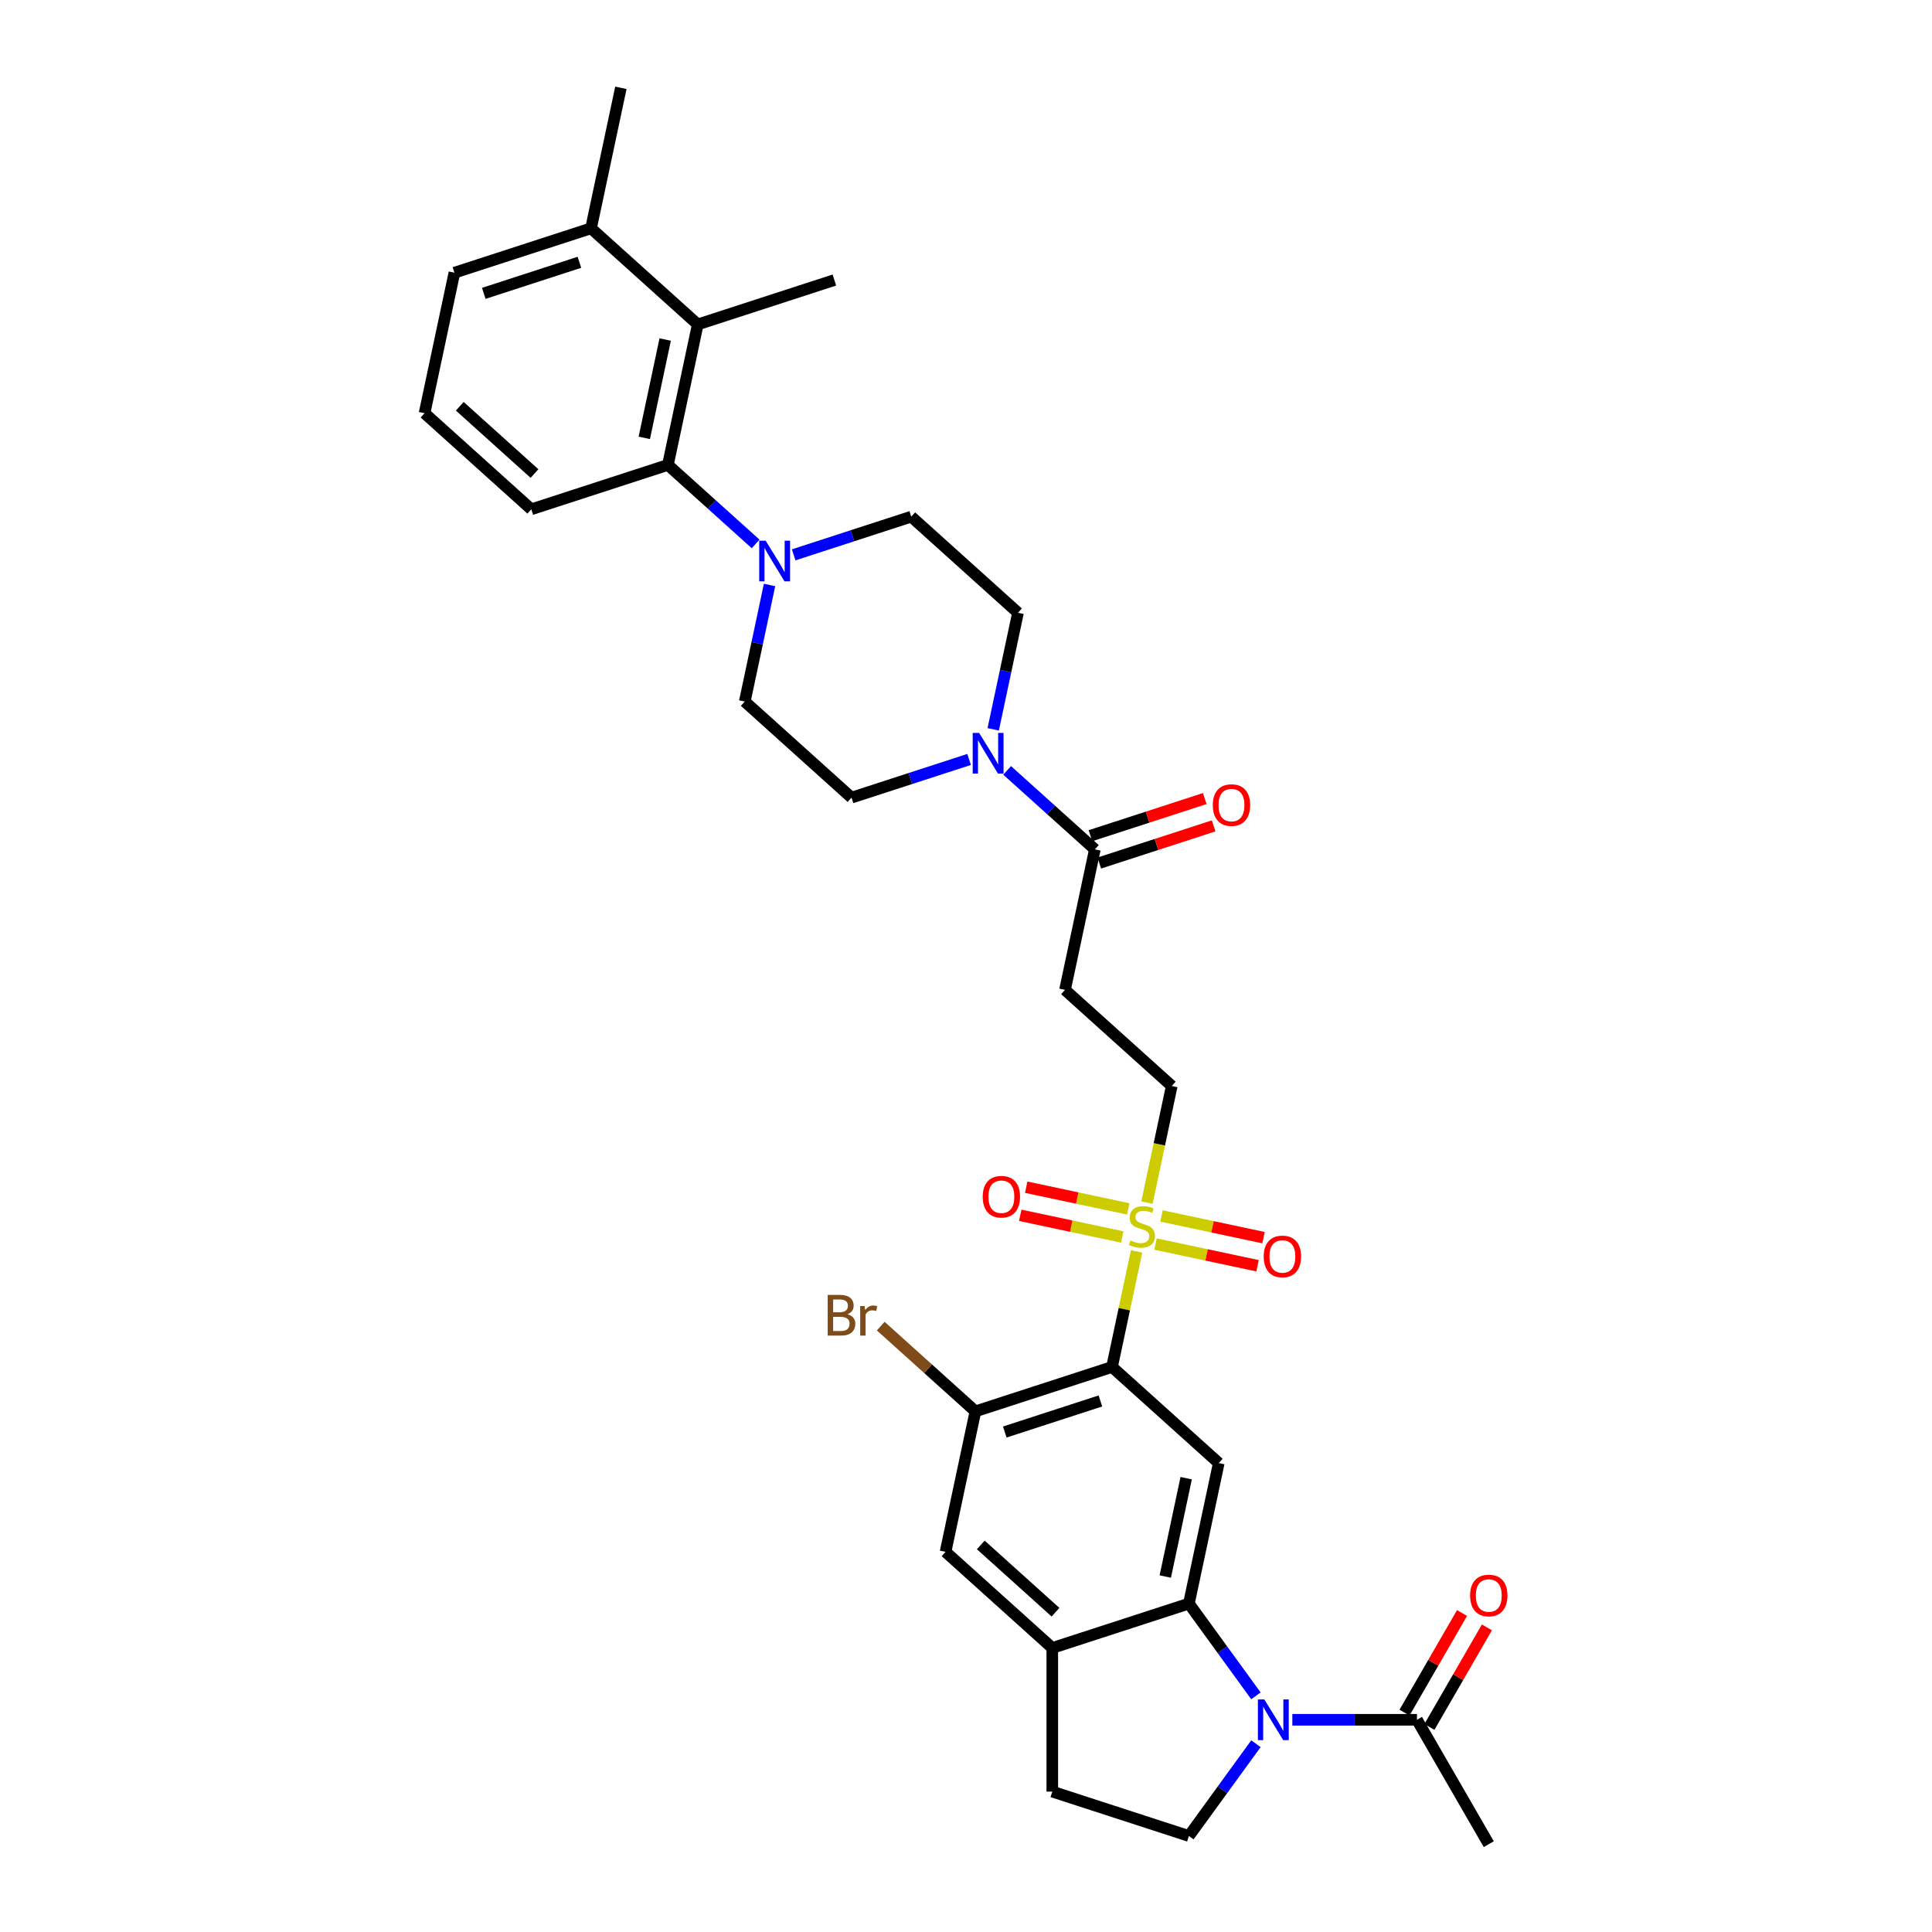 <?xml version='1.0' encoding='iso-8859-1'?>
<svg version='1.1' baseProfile='full'
              xmlns='http://www.w3.org/2000/svg'
                      xmlns:rdkit='http://www.rdkit.org/xml'
                      xmlns:xlink='http://www.w3.org/1999/xlink'
                  xml:space='preserve'
width='1000px' height='1000px' viewBox='0 0 1000 1000'>
<!-- END OF HEADER -->
<rect style='opacity:1.0;fill:#FFFFFF;stroke:none' width='1000' height='1000' x='0' y='0'> </rect>
<path class='bond-0' d='M 588.29,647.744 L 581.935,677.644' style='fill:none;fill-rule:evenodd;stroke:#CCCC00;stroke-width:6px;stroke-linecap:butt;stroke-linejoin:miter;stroke-opacity:1' />
<path class='bond-0' d='M 581.935,677.644 L 575.579,707.544' style='fill:none;fill-rule:evenodd;stroke:#000000;stroke-width:6px;stroke-linecap:butt;stroke-linejoin:miter;stroke-opacity:1' />
<path class='bond-15' d='M 593.663,622.467 L 600.078,592.284' style='fill:none;fill-rule:evenodd;stroke:#CCCC00;stroke-width:6px;stroke-linecap:butt;stroke-linejoin:miter;stroke-opacity:1' />
<path class='bond-15' d='M 600.078,592.284 L 606.494,562.102' style='fill:none;fill-rule:evenodd;stroke:#000000;stroke-width:6px;stroke-linecap:butt;stroke-linejoin:miter;stroke-opacity:1' />
<path class='bond-16' d='M 583.973,625.721 L 557.569,620.108' style='fill:none;fill-rule:evenodd;stroke:#CCCC00;stroke-width:6px;stroke-linecap:butt;stroke-linejoin:miter;stroke-opacity:1' />
<path class='bond-16' d='M 557.569,620.108 L 531.164,614.496' style='fill:none;fill-rule:evenodd;stroke:#FF0000;stroke-width:6px;stroke-linecap:butt;stroke-linejoin:miter;stroke-opacity:1' />
<path class='bond-16' d='M 580.881,640.265 L 554.477,634.653' style='fill:none;fill-rule:evenodd;stroke:#CCCC00;stroke-width:6px;stroke-linecap:butt;stroke-linejoin:miter;stroke-opacity:1' />
<path class='bond-16' d='M 554.477,634.653 L 528.073,629.04' style='fill:none;fill-rule:evenodd;stroke:#FF0000;stroke-width:6px;stroke-linecap:butt;stroke-linejoin:miter;stroke-opacity:1' />
<path class='bond-17' d='M 598.1,643.925 L 624.504,649.537' style='fill:none;fill-rule:evenodd;stroke:#CCCC00;stroke-width:6px;stroke-linecap:butt;stroke-linejoin:miter;stroke-opacity:1' />
<path class='bond-17' d='M 624.504,649.537 L 650.908,655.15' style='fill:none;fill-rule:evenodd;stroke:#FF0000;stroke-width:6px;stroke-linecap:butt;stroke-linejoin:miter;stroke-opacity:1' />
<path class='bond-17' d='M 601.191,629.381 L 627.596,634.993' style='fill:none;fill-rule:evenodd;stroke:#CCCC00;stroke-width:6px;stroke-linecap:butt;stroke-linejoin:miter;stroke-opacity:1' />
<path class='bond-17' d='M 627.596,634.993 L 654,640.606' style='fill:none;fill-rule:evenodd;stroke:#FF0000;stroke-width:6px;stroke-linecap:butt;stroke-linejoin:miter;stroke-opacity:1' />
<path class='bond-3' d='M 575.579,707.544 L 630.829,757.291' style='fill:none;fill-rule:evenodd;stroke:#000000;stroke-width:6px;stroke-linecap:butt;stroke-linejoin:miter;stroke-opacity:1' />
<path class='bond-6' d='M 575.579,707.544 L 504.872,730.518' style='fill:none;fill-rule:evenodd;stroke:#000000;stroke-width:6px;stroke-linecap:butt;stroke-linejoin:miter;stroke-opacity:1' />
<path class='bond-6' d='M 569.568,725.132 L 520.073,741.214' style='fill:none;fill-rule:evenodd;stroke:#000000;stroke-width:6px;stroke-linecap:butt;stroke-linejoin:miter;stroke-opacity:1' />
<path class='bond-1' d='M 650.072,877.774 L 632.722,853.893' style='fill:none;fill-rule:evenodd;stroke:#0000FF;stroke-width:6px;stroke-linecap:butt;stroke-linejoin:miter;stroke-opacity:1' />
<path class='bond-1' d='M 632.722,853.893 L 615.372,830.013' style='fill:none;fill-rule:evenodd;stroke:#000000;stroke-width:6px;stroke-linecap:butt;stroke-linejoin:miter;stroke-opacity:1' />
<path class='bond-10' d='M 668.914,890.16 L 701.166,890.16' style='fill:none;fill-rule:evenodd;stroke:#0000FF;stroke-width:6px;stroke-linecap:butt;stroke-linejoin:miter;stroke-opacity:1' />
<path class='bond-10' d='M 701.166,890.16 L 733.417,890.16' style='fill:none;fill-rule:evenodd;stroke:#000000;stroke-width:6px;stroke-linecap:butt;stroke-linejoin:miter;stroke-opacity:1' />
<path class='bond-13' d='M 650.072,902.546 L 632.722,926.427' style='fill:none;fill-rule:evenodd;stroke:#0000FF;stroke-width:6px;stroke-linecap:butt;stroke-linejoin:miter;stroke-opacity:1' />
<path class='bond-13' d='M 632.722,926.427 L 615.372,950.307' style='fill:none;fill-rule:evenodd;stroke:#000000;stroke-width:6px;stroke-linecap:butt;stroke-linejoin:miter;stroke-opacity:1' />
<path class='bond-2' d='M 615.372,830.013 L 630.829,757.291' style='fill:none;fill-rule:evenodd;stroke:#000000;stroke-width:6px;stroke-linecap:butt;stroke-linejoin:miter;stroke-opacity:1' />
<path class='bond-2' d='M 603.146,816.013 L 613.966,765.108' style='fill:none;fill-rule:evenodd;stroke:#000000;stroke-width:6px;stroke-linecap:butt;stroke-linejoin:miter;stroke-opacity:1' />
<path class='bond-33' d='M 615.372,830.013 L 544.664,852.987' style='fill:none;fill-rule:evenodd;stroke:#000000;stroke-width:6px;stroke-linecap:butt;stroke-linejoin:miter;stroke-opacity:1' />
<path class='bond-4' d='M 398.319,302.778 L 391.907,332.945' style='fill:none;fill-rule:evenodd;stroke:#0000FF;stroke-width:6px;stroke-linecap:butt;stroke-linejoin:miter;stroke-opacity:1' />
<path class='bond-4' d='M 391.907,332.945 L 385.495,363.113' style='fill:none;fill-rule:evenodd;stroke:#000000;stroke-width:6px;stroke-linecap:butt;stroke-linejoin:miter;stroke-opacity:1' />
<path class='bond-9' d='M 391.109,281.529 L 368.405,261.086' style='fill:none;fill-rule:evenodd;stroke:#0000FF;stroke-width:6px;stroke-linecap:butt;stroke-linejoin:miter;stroke-opacity:1' />
<path class='bond-9' d='M 368.405,261.086 L 345.702,240.644' style='fill:none;fill-rule:evenodd;stroke:#000000;stroke-width:6px;stroke-linecap:butt;stroke-linejoin:miter;stroke-opacity:1' />
<path class='bond-35' d='M 410.795,287.193 L 441.227,277.305' style='fill:none;fill-rule:evenodd;stroke:#0000FF;stroke-width:6px;stroke-linecap:butt;stroke-linejoin:miter;stroke-opacity:1' />
<path class='bond-35' d='M 441.227,277.305 L 471.659,267.417' style='fill:none;fill-rule:evenodd;stroke:#000000;stroke-width:6px;stroke-linecap:butt;stroke-linejoin:miter;stroke-opacity:1' />
<path class='bond-5' d='M 521.295,398.749 L 543.998,419.191' style='fill:none;fill-rule:evenodd;stroke:#0000FF;stroke-width:6px;stroke-linecap:butt;stroke-linejoin:miter;stroke-opacity:1' />
<path class='bond-5' d='M 543.998,419.191 L 566.701,439.633' style='fill:none;fill-rule:evenodd;stroke:#000000;stroke-width:6px;stroke-linecap:butt;stroke-linejoin:miter;stroke-opacity:1' />
<path class='bond-21' d='M 514.084,377.5 L 520.497,347.332' style='fill:none;fill-rule:evenodd;stroke:#0000FF;stroke-width:6px;stroke-linecap:butt;stroke-linejoin:miter;stroke-opacity:1' />
<path class='bond-21' d='M 520.497,347.332 L 526.909,317.165' style='fill:none;fill-rule:evenodd;stroke:#000000;stroke-width:6px;stroke-linecap:butt;stroke-linejoin:miter;stroke-opacity:1' />
<path class='bond-22' d='M 501.608,393.084 L 471.176,402.972' style='fill:none;fill-rule:evenodd;stroke:#0000FF;stroke-width:6px;stroke-linecap:butt;stroke-linejoin:miter;stroke-opacity:1' />
<path class='bond-22' d='M 471.176,402.972 L 440.744,412.86' style='fill:none;fill-rule:evenodd;stroke:#000000;stroke-width:6px;stroke-linecap:butt;stroke-linejoin:miter;stroke-opacity:1' />
<path class='bond-14' d='M 504.872,730.518 L 489.414,803.24' style='fill:none;fill-rule:evenodd;stroke:#000000;stroke-width:6px;stroke-linecap:butt;stroke-linejoin:miter;stroke-opacity:1' />
<path class='bond-26' d='M 504.872,730.518 L 480.369,708.456' style='fill:none;fill-rule:evenodd;stroke:#000000;stroke-width:6px;stroke-linecap:butt;stroke-linejoin:miter;stroke-opacity:1' />
<path class='bond-26' d='M 480.369,708.456 L 455.867,686.394' style='fill:none;fill-rule:evenodd;stroke:#7F4C19;stroke-width:6px;stroke-linecap:butt;stroke-linejoin:miter;stroke-opacity:1' />
<path class='bond-7' d='M 566.701,439.633 L 551.244,512.354' style='fill:none;fill-rule:evenodd;stroke:#000000;stroke-width:6px;stroke-linecap:butt;stroke-linejoin:miter;stroke-opacity:1' />
<path class='bond-23' d='M 568.999,446.704 L 598.591,437.089' style='fill:none;fill-rule:evenodd;stroke:#000000;stroke-width:6px;stroke-linecap:butt;stroke-linejoin:miter;stroke-opacity:1' />
<path class='bond-23' d='M 598.591,437.089 L 628.182,427.474' style='fill:none;fill-rule:evenodd;stroke:#FF0000;stroke-width:6px;stroke-linecap:butt;stroke-linejoin:miter;stroke-opacity:1' />
<path class='bond-23' d='M 564.404,432.562 L 593.996,422.947' style='fill:none;fill-rule:evenodd;stroke:#000000;stroke-width:6px;stroke-linecap:butt;stroke-linejoin:miter;stroke-opacity:1' />
<path class='bond-23' d='M 593.996,422.947 L 623.588,413.332' style='fill:none;fill-rule:evenodd;stroke:#FF0000;stroke-width:6px;stroke-linecap:butt;stroke-linejoin:miter;stroke-opacity:1' />
<path class='bond-8' d='M 544.664,852.987 L 489.414,803.24' style='fill:none;fill-rule:evenodd;stroke:#000000;stroke-width:6px;stroke-linecap:butt;stroke-linejoin:miter;stroke-opacity:1' />
<path class='bond-8' d='M 546.326,834.475 L 507.651,799.652' style='fill:none;fill-rule:evenodd;stroke:#000000;stroke-width:6px;stroke-linecap:butt;stroke-linejoin:miter;stroke-opacity:1' />
<path class='bond-18' d='M 544.664,852.987 L 544.664,927.333' style='fill:none;fill-rule:evenodd;stroke:#000000;stroke-width:6px;stroke-linecap:butt;stroke-linejoin:miter;stroke-opacity:1' />
<path class='bond-11' d='M 345.702,240.644 L 361.16,167.923' style='fill:none;fill-rule:evenodd;stroke:#000000;stroke-width:6px;stroke-linecap:butt;stroke-linejoin:miter;stroke-opacity:1' />
<path class='bond-11' d='M 333.476,226.645 L 344.297,175.74' style='fill:none;fill-rule:evenodd;stroke:#000000;stroke-width:6px;stroke-linecap:butt;stroke-linejoin:miter;stroke-opacity:1' />
<path class='bond-27' d='M 345.702,240.644 L 274.995,263.619' style='fill:none;fill-rule:evenodd;stroke:#000000;stroke-width:6px;stroke-linecap:butt;stroke-linejoin:miter;stroke-opacity:1' />
<path class='bond-24' d='M 739.856,893.877 L 754.738,868.101' style='fill:none;fill-rule:evenodd;stroke:#000000;stroke-width:6px;stroke-linecap:butt;stroke-linejoin:miter;stroke-opacity:1' />
<path class='bond-24' d='M 754.738,868.101 L 769.62,842.324' style='fill:none;fill-rule:evenodd;stroke:#FF0000;stroke-width:6px;stroke-linecap:butt;stroke-linejoin:miter;stroke-opacity:1' />
<path class='bond-24' d='M 726.978,886.443 L 741.861,860.666' style='fill:none;fill-rule:evenodd;stroke:#000000;stroke-width:6px;stroke-linecap:butt;stroke-linejoin:miter;stroke-opacity:1' />
<path class='bond-24' d='M 741.861,860.666 L 756.743,834.889' style='fill:none;fill-rule:evenodd;stroke:#FF0000;stroke-width:6px;stroke-linecap:butt;stroke-linejoin:miter;stroke-opacity:1' />
<path class='bond-29' d='M 733.417,890.16 L 770.59,954.545' style='fill:none;fill-rule:evenodd;stroke:#000000;stroke-width:6px;stroke-linecap:butt;stroke-linejoin:miter;stroke-opacity:1' />
<path class='bond-25' d='M 361.16,167.923 L 305.91,118.176' style='fill:none;fill-rule:evenodd;stroke:#000000;stroke-width:6px;stroke-linecap:butt;stroke-linejoin:miter;stroke-opacity:1' />
<path class='bond-28' d='M 361.16,167.923 L 431.867,144.949' style='fill:none;fill-rule:evenodd;stroke:#000000;stroke-width:6px;stroke-linecap:butt;stroke-linejoin:miter;stroke-opacity:1' />
<path class='bond-12' d='M 551.244,512.354 L 606.494,562.102' style='fill:none;fill-rule:evenodd;stroke:#000000;stroke-width:6px;stroke-linecap:butt;stroke-linejoin:miter;stroke-opacity:1' />
<path class='bond-34' d='M 615.372,950.307 L 544.664,927.333' style='fill:none;fill-rule:evenodd;stroke:#000000;stroke-width:6px;stroke-linecap:butt;stroke-linejoin:miter;stroke-opacity:1' />
<path class='bond-19' d='M 385.495,363.113 L 440.744,412.86' style='fill:none;fill-rule:evenodd;stroke:#000000;stroke-width:6px;stroke-linecap:butt;stroke-linejoin:miter;stroke-opacity:1' />
<path class='bond-20' d='M 471.659,267.417 L 526.909,317.165' style='fill:none;fill-rule:evenodd;stroke:#000000;stroke-width:6px;stroke-linecap:butt;stroke-linejoin:miter;stroke-opacity:1' />
<path class='bond-32' d='M 305.91,118.176 L 321.367,45.455' style='fill:none;fill-rule:evenodd;stroke:#000000;stroke-width:6px;stroke-linecap:butt;stroke-linejoin:miter;stroke-opacity:1' />
<path class='bond-36' d='M 305.91,118.176 L 235.202,141.15' style='fill:none;fill-rule:evenodd;stroke:#000000;stroke-width:6px;stroke-linecap:butt;stroke-linejoin:miter;stroke-opacity:1' />
<path class='bond-36' d='M 299.898,135.763 L 250.403,151.845' style='fill:none;fill-rule:evenodd;stroke:#000000;stroke-width:6px;stroke-linecap:butt;stroke-linejoin:miter;stroke-opacity:1' />
<path class='bond-30' d='M 274.995,263.619 L 219.745,213.871' style='fill:none;fill-rule:evenodd;stroke:#000000;stroke-width:6px;stroke-linecap:butt;stroke-linejoin:miter;stroke-opacity:1' />
<path class='bond-30' d='M 276.657,245.107 L 237.982,210.284' style='fill:none;fill-rule:evenodd;stroke:#000000;stroke-width:6px;stroke-linecap:butt;stroke-linejoin:miter;stroke-opacity:1' />
<path class='bond-31' d='M 219.745,213.871 L 235.202,141.15' style='fill:none;fill-rule:evenodd;stroke:#000000;stroke-width:6px;stroke-linecap:butt;stroke-linejoin:miter;stroke-opacity:1' />
<path  class='atom-0' d='M 585.089 642.049
Q 585.327 642.139, 586.308 642.555
Q 587.289 642.971, 588.36 643.239
Q 589.46 643.477, 590.531 643.477
Q 592.523 643.477, 593.683 642.525
Q 594.843 641.544, 594.843 639.849
Q 594.843 638.689, 594.248 637.975
Q 593.683 637.261, 592.791 636.875
Q 591.899 636.488, 590.412 636.042
Q 588.538 635.477, 587.408 634.942
Q 586.308 634.407, 585.505 633.277
Q 584.732 632.146, 584.732 630.243
Q 584.732 627.597, 586.516 625.961
Q 588.33 624.325, 591.899 624.325
Q 594.337 624.325, 597.103 625.485
L 596.419 627.775
Q 593.891 626.734, 591.988 626.734
Q 589.936 626.734, 588.806 627.597
Q 587.676 628.429, 587.706 629.886
Q 587.706 631.016, 588.271 631.7
Q 588.866 632.384, 589.698 632.771
Q 590.561 633.158, 591.988 633.604
Q 593.891 634.198, 595.021 634.793
Q 596.151 635.388, 596.954 636.607
Q 597.787 637.797, 597.787 639.849
Q 597.787 642.763, 595.824 644.339
Q 593.891 645.886, 590.65 645.886
Q 588.776 645.886, 587.349 645.469
Q 585.951 645.083, 584.286 644.399
L 585.089 642.049
' fill='#CCCC00'/>
<path  class='atom-2' d='M 654.417 879.633
L 661.316 890.784
Q 662 891.885, 663.101 893.877
Q 664.201 895.87, 664.26 895.989
L 664.26 879.633
L 667.056 879.633
L 667.056 900.687
L 664.171 900.687
L 656.766 888.495
Q 655.904 887.067, 654.982 885.432
Q 654.09 883.796, 653.822 883.29
L 653.822 900.687
L 651.086 900.687
L 651.086 879.633
L 654.417 879.633
' fill='#0000FF'/>
<path  class='atom-5' d='M 396.298 279.864
L 403.197 291.016
Q 403.881 292.116, 404.982 294.109
Q 406.082 296.101, 406.141 296.22
L 406.141 279.864
L 408.937 279.864
L 408.937 300.919
L 406.052 300.919
L 398.647 288.726
Q 397.785 287.299, 396.863 285.663
Q 395.971 284.028, 395.703 283.522
L 395.703 300.919
L 392.967 300.919
L 392.967 279.864
L 396.298 279.864
' fill='#0000FF'/>
<path  class='atom-6' d='M 506.798 379.359
L 513.697 390.51
Q 514.381 391.611, 515.481 393.603
Q 516.581 395.596, 516.641 395.715
L 516.641 379.359
L 519.436 379.359
L 519.436 400.413
L 516.552 400.413
L 509.147 388.221
Q 508.284 386.793, 507.363 385.158
Q 506.47 383.522, 506.203 383.016
L 506.203 400.413
L 503.467 400.413
L 503.467 379.359
L 506.798 379.359
' fill='#0000FF'/>
<path  class='atom-17' d='M 508.65 619.425
Q 508.65 614.369, 511.148 611.544
Q 513.646 608.719, 518.315 608.719
Q 522.984 608.719, 525.482 611.544
Q 527.98 614.369, 527.98 619.425
Q 527.98 624.54, 525.452 627.454
Q 522.925 630.339, 518.315 630.339
Q 513.676 630.339, 511.148 627.454
Q 508.65 624.57, 508.65 619.425
M 518.315 627.96
Q 521.527 627.96, 523.252 625.819
Q 525.006 623.648, 525.006 619.425
Q 525.006 615.291, 523.252 613.21
Q 521.527 611.098, 518.315 611.098
Q 515.103 611.098, 513.349 613.18
Q 511.624 615.262, 511.624 619.425
Q 511.624 623.678, 513.349 625.819
Q 515.103 627.96, 518.315 627.96
' fill='#FF0000'/>
<path  class='atom-18' d='M 654.093 650.34
Q 654.093 645.284, 656.591 642.459
Q 659.089 639.634, 663.758 639.634
Q 668.427 639.634, 670.925 642.459
Q 673.423 645.284, 673.423 650.34
Q 673.423 655.455, 670.895 658.369
Q 668.367 661.254, 663.758 661.254
Q 659.119 661.254, 656.591 658.369
Q 654.093 655.485, 654.093 650.34
M 663.758 658.875
Q 666.97 658.875, 668.694 656.734
Q 670.449 654.563, 670.449 650.34
Q 670.449 646.206, 668.694 644.124
Q 666.97 642.013, 663.758 642.013
Q 660.546 642.013, 658.792 644.095
Q 657.067 646.176, 657.067 650.34
Q 657.067 654.592, 658.792 656.734
Q 660.546 658.875, 663.758 658.875
' fill='#FF0000'/>
<path  class='atom-24' d='M 627.744 416.718
Q 627.744 411.663, 630.242 408.838
Q 632.74 406.013, 637.409 406.013
Q 642.078 406.013, 644.576 408.838
Q 647.074 411.663, 647.074 416.718
Q 647.074 421.833, 644.546 424.748
Q 642.018 427.632, 637.409 427.632
Q 632.769 427.632, 630.242 424.748
Q 627.744 421.863, 627.744 416.718
M 637.409 425.253
Q 640.62 425.253, 642.345 423.112
Q 644.1 420.941, 644.1 416.718
Q 644.1 412.585, 642.345 410.503
Q 640.62 408.392, 637.409 408.392
Q 634.197 408.392, 632.442 410.473
Q 630.718 412.555, 630.718 416.718
Q 630.718 420.971, 632.442 423.112
Q 634.197 425.253, 637.409 425.253
' fill='#FF0000'/>
<path  class='atom-25' d='M 760.925 825.834
Q 760.925 820.778, 763.423 817.953
Q 765.921 815.128, 770.59 815.128
Q 775.259 815.128, 777.757 817.953
Q 780.255 820.778, 780.255 825.834
Q 780.255 830.949, 777.727 833.863
Q 775.199 836.748, 770.59 836.748
Q 765.951 836.748, 763.423 833.863
Q 760.925 830.979, 760.925 825.834
M 770.59 834.369
Q 773.802 834.369, 775.527 832.228
Q 777.281 830.057, 777.281 825.834
Q 777.281 821.7, 775.527 819.619
Q 773.802 817.507, 770.59 817.507
Q 767.378 817.507, 765.624 819.589
Q 763.899 821.671, 763.899 825.834
Q 763.899 830.087, 765.624 832.228
Q 767.378 834.369, 770.59 834.369
' fill='#FF0000'/>
<path  class='atom-27' d='M 438.634 680.236
Q 440.656 680.801, 441.667 682.05
Q 442.708 683.269, 442.708 685.083
Q 442.708 687.998, 440.834 689.663
Q 438.991 691.299, 435.481 691.299
L 428.404 691.299
L 428.404 670.244
L 434.619 670.244
Q 438.217 670.244, 440.031 671.701
Q 441.845 673.158, 441.845 675.835
Q 441.845 679.017, 438.634 680.236
M 431.229 672.623
L 431.229 679.225
L 434.619 679.225
Q 436.701 679.225, 437.771 678.392
Q 438.872 677.53, 438.872 675.835
Q 438.872 672.623, 434.619 672.623
L 431.229 672.623
M 435.481 688.92
Q 437.533 688.92, 438.634 687.938
Q 439.734 686.957, 439.734 685.083
Q 439.734 683.359, 438.515 682.496
Q 437.325 681.604, 435.035 681.604
L 431.229 681.604
L 431.229 688.92
L 435.481 688.92
' fill='#7F4C19'/>
<path  class='atom-27' d='M 447.496 676.013
L 447.823 678.125
Q 449.429 675.745, 452.046 675.745
Q 452.878 675.745, 454.008 676.043
L 453.562 678.541
Q 452.284 678.244, 451.57 678.244
Q 450.321 678.244, 449.488 678.749
Q 448.685 679.225, 448.031 680.385
L 448.031 691.299
L 445.236 691.299
L 445.236 676.013
L 447.496 676.013
' fill='#7F4C19'/>
</svg>
